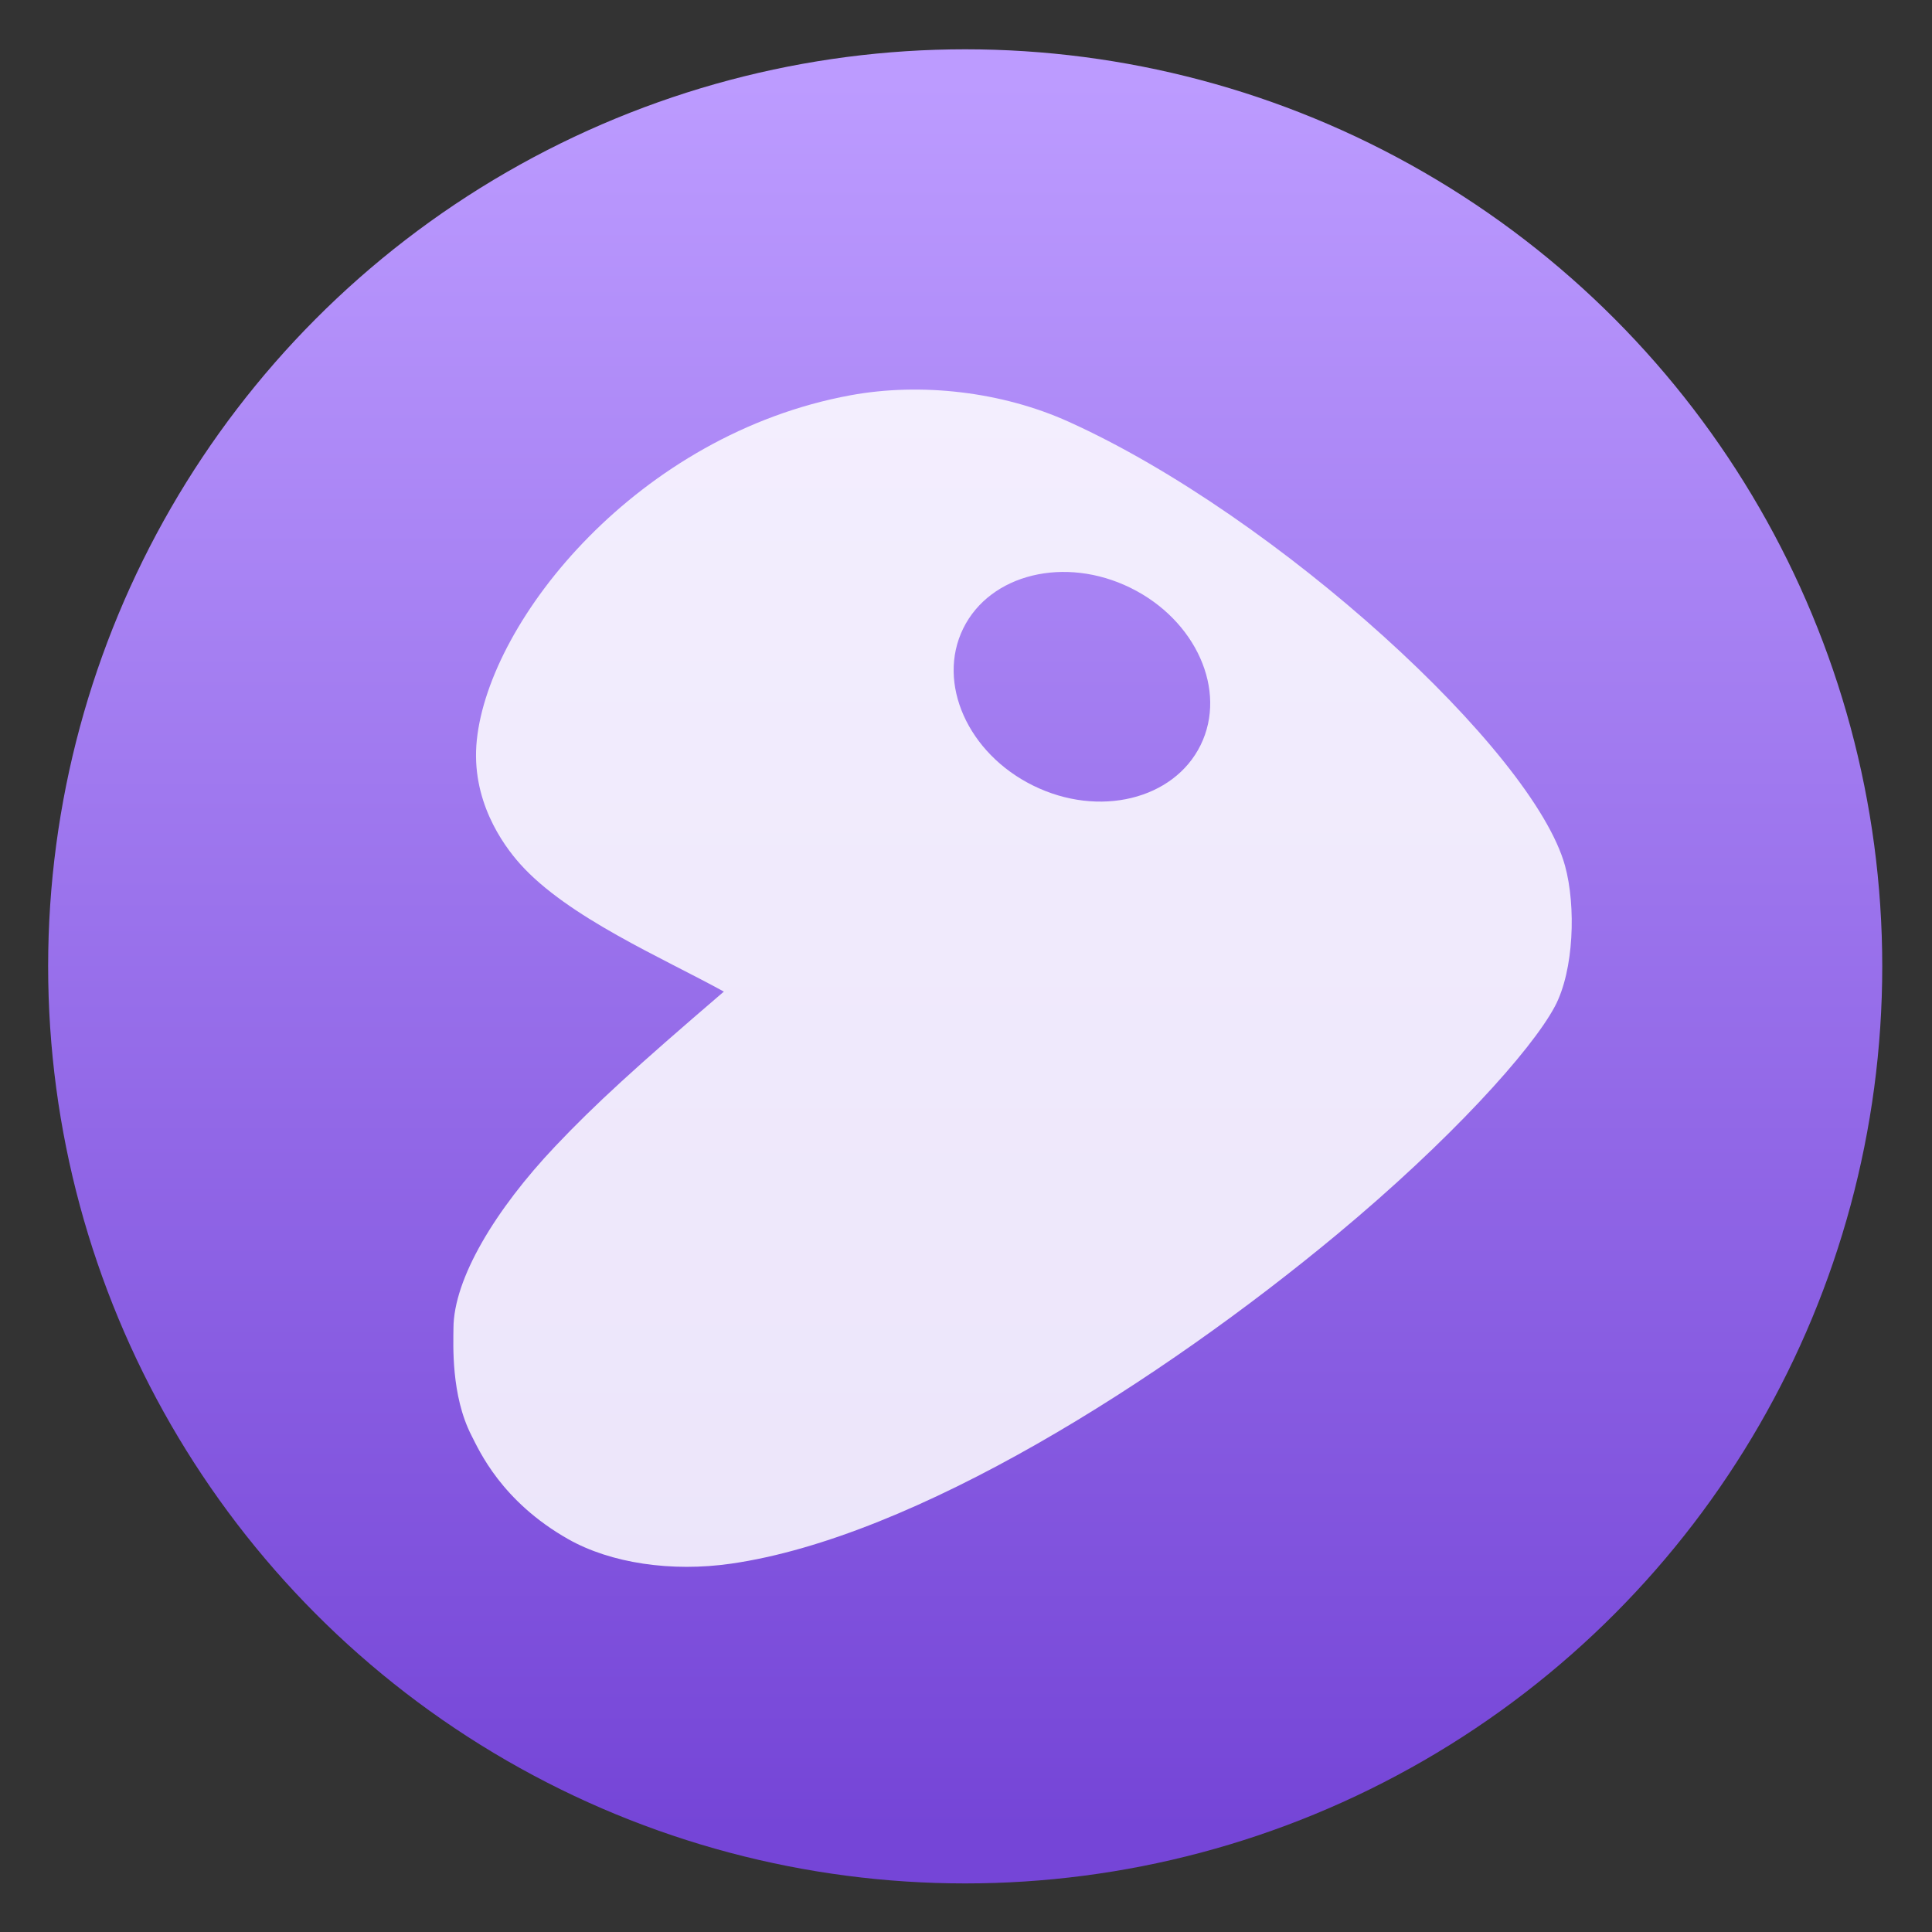 <svg clip-rule="evenodd" fill-rule="evenodd" stroke-linejoin="round" stroke-miterlimit="2" viewBox="0 0 48 48" xmlns="http://www.w3.org/2000/svg">
 <rect x="0" y="0" width="48" height="48" fill="#333333" stroke="none"/>
 <linearGradient id="a" x2="1" gradientTransform="matrix(0 -43.941 43.941 0 23.04 45.72)" gradientUnits="userSpaceOnUse">
  <stop stop-color="#7545d7" offset="0"/>
  <stop stop-color="#bc9bff" offset="1"/>
 </linearGradient>
 <circle cx="23.98" cy="24.009" r="22.784" fill="url(#a)"/>
 <path d="m11.266 33.002c.003-1.234 1.046-2.957 2.528-4.522.991-1.046 1.997-1.964 4.19-3.844-1.518-.836-3.877-1.847-5.06-3.169-.438-.489-1.232-1.598-1.078-3.079.314-3.019 4.019-7.6 9.286-8.568 1.753-.322 3.765-.09 5.421.659 5.195 2.348 11.548 8.183 12.33 11.032.275 1.002.222 2.601-.252 3.492-.588 1.104-2.623 3.346-5.407 5.66-4.369 3.631-10.492 7.53-15.063 8.186-1.477.212-2.986-.01-4.045-.61-1.658-.941-2.208-2.196-2.401-2.572-.514-1-.451-2.268-.449-2.666zm12.665-17.388c.667-1.357 2.529-1.809 4.157-1.009 1.627.8 2.408 2.55 1.741 3.906-.666 1.357-2.529 1.809-4.156 1.009-1.628-.8-2.408-2.55-1.742-3.906z" fill="#fff" fill-opacity=".85"/>
</svg>
